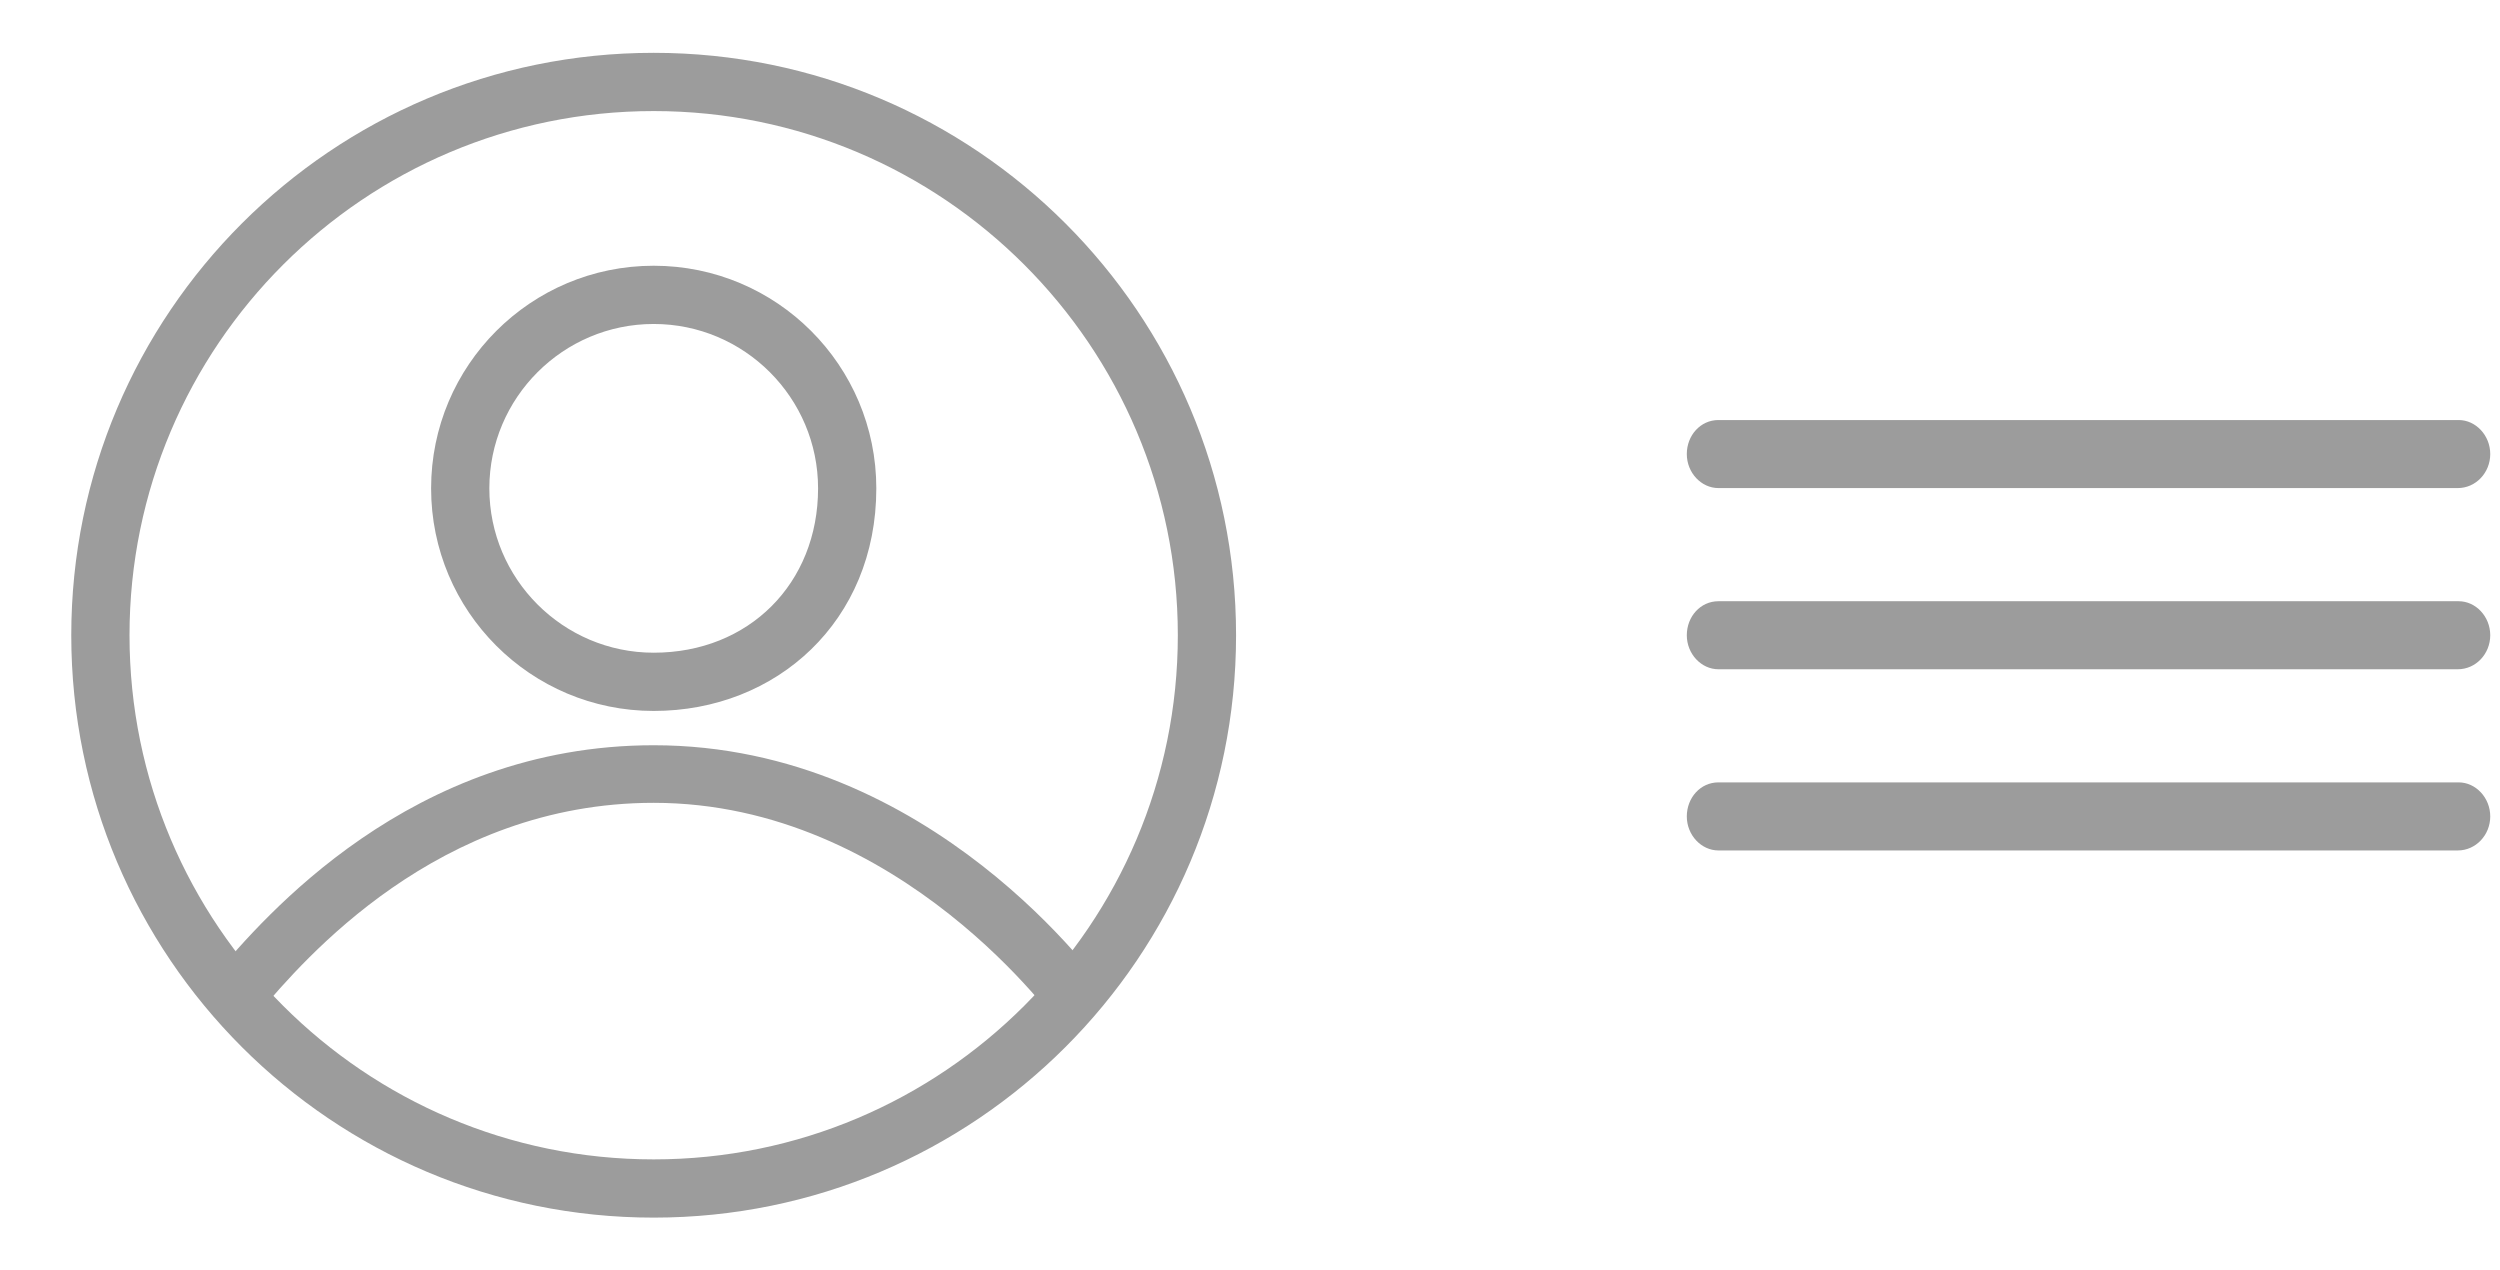 <svg width="61" height="31" viewBox="0 0 61 31" fill="none" xmlns="http://www.w3.org/2000/svg">
<g clip-path="url(#clip0_1890_5025)">
<path d="M15.95 2.71C23.008 2.71 28.739 8.442 28.739 15.5C28.739 22.558 23.008 28.289 15.95 28.289C8.892 28.289 3.16 22.558 3.16 15.5C3.16 8.442 8.892 2.71 15.95 2.71ZM15.95 1.289C8.102 1.289 1.739 7.653 1.739 15.5C1.739 23.347 8.102 29.71 15.95 29.71C23.797 29.71 30.16 23.347 30.16 15.5C30.16 7.653 23.797 1.289 15.95 1.289Z" fill="#9C9C9C"/>
<path d="M15.95 7.905C18.161 7.905 19.961 9.705 19.961 11.916C19.961 14.237 18.271 15.926 15.95 15.926C13.74 15.926 11.94 14.126 11.94 11.916C11.94 9.705 13.74 7.905 15.95 7.905ZM15.95 6.484C12.95 6.484 10.519 8.916 10.519 11.916C10.519 14.916 12.95 17.347 15.95 17.347C18.95 17.347 21.382 15.153 21.382 11.916C21.382 8.916 18.95 6.484 15.95 6.484Z" fill="#9C9C9C"/>
<path d="M5.845 25.21L5.055 24.026C5.039 24.042 5.024 24.042 5.008 24.074C5.039 24.042 5.166 23.9 5.26 23.774C6.429 22.4 10.013 18.184 15.95 18.184C22.739 18.184 26.86 24.011 27.034 24.247L25.866 25.053C25.834 25.005 21.982 19.589 15.95 19.589C10.676 19.589 7.408 23.426 6.334 24.689C6.097 24.989 5.987 25.116 5.845 25.21Z" fill="#9C9C9C"/>
</g>
<g clip-path="url(#clip1_1890_5025)">
<path d="M59.971 11.909H41.929C41.512 11.909 41.158 11.536 41.158 11.079C41.158 10.623 41.492 10.249 41.929 10.249H59.992C60.408 10.249 60.762 10.623 60.762 11.079C60.762 11.536 60.408 11.909 59.971 11.909Z" fill="#9C9C9C"/>
<path d="M59.971 16.33H41.929C41.512 16.33 41.158 15.957 41.158 15.5C41.158 15.043 41.492 14.67 41.929 14.67H59.992C60.408 14.67 60.762 15.043 60.762 15.5C60.762 15.957 60.408 16.33 59.971 16.33Z" fill="#9C9C9C"/>
<path d="M59.971 20.751H41.929C41.512 20.751 41.158 20.377 41.158 19.921C41.158 19.464 41.492 19.09 41.929 19.09H59.992C60.408 19.09 60.762 19.464 60.762 19.921C60.762 20.377 60.408 20.751 59.971 20.751Z" fill="#9C9C9C"/>
</g>
<defs>
<clipPath id="clip0_1890_5025">
<rect width="30" height="30" fill="white" transform="translate(0.95 0.5)"/>
</clipPath>
<clipPath id="clip1_1890_5025">
<rect width="20" height="11" fill="white" transform="translate(40.95 10)"/>
</clipPath>
</defs>
</svg>

